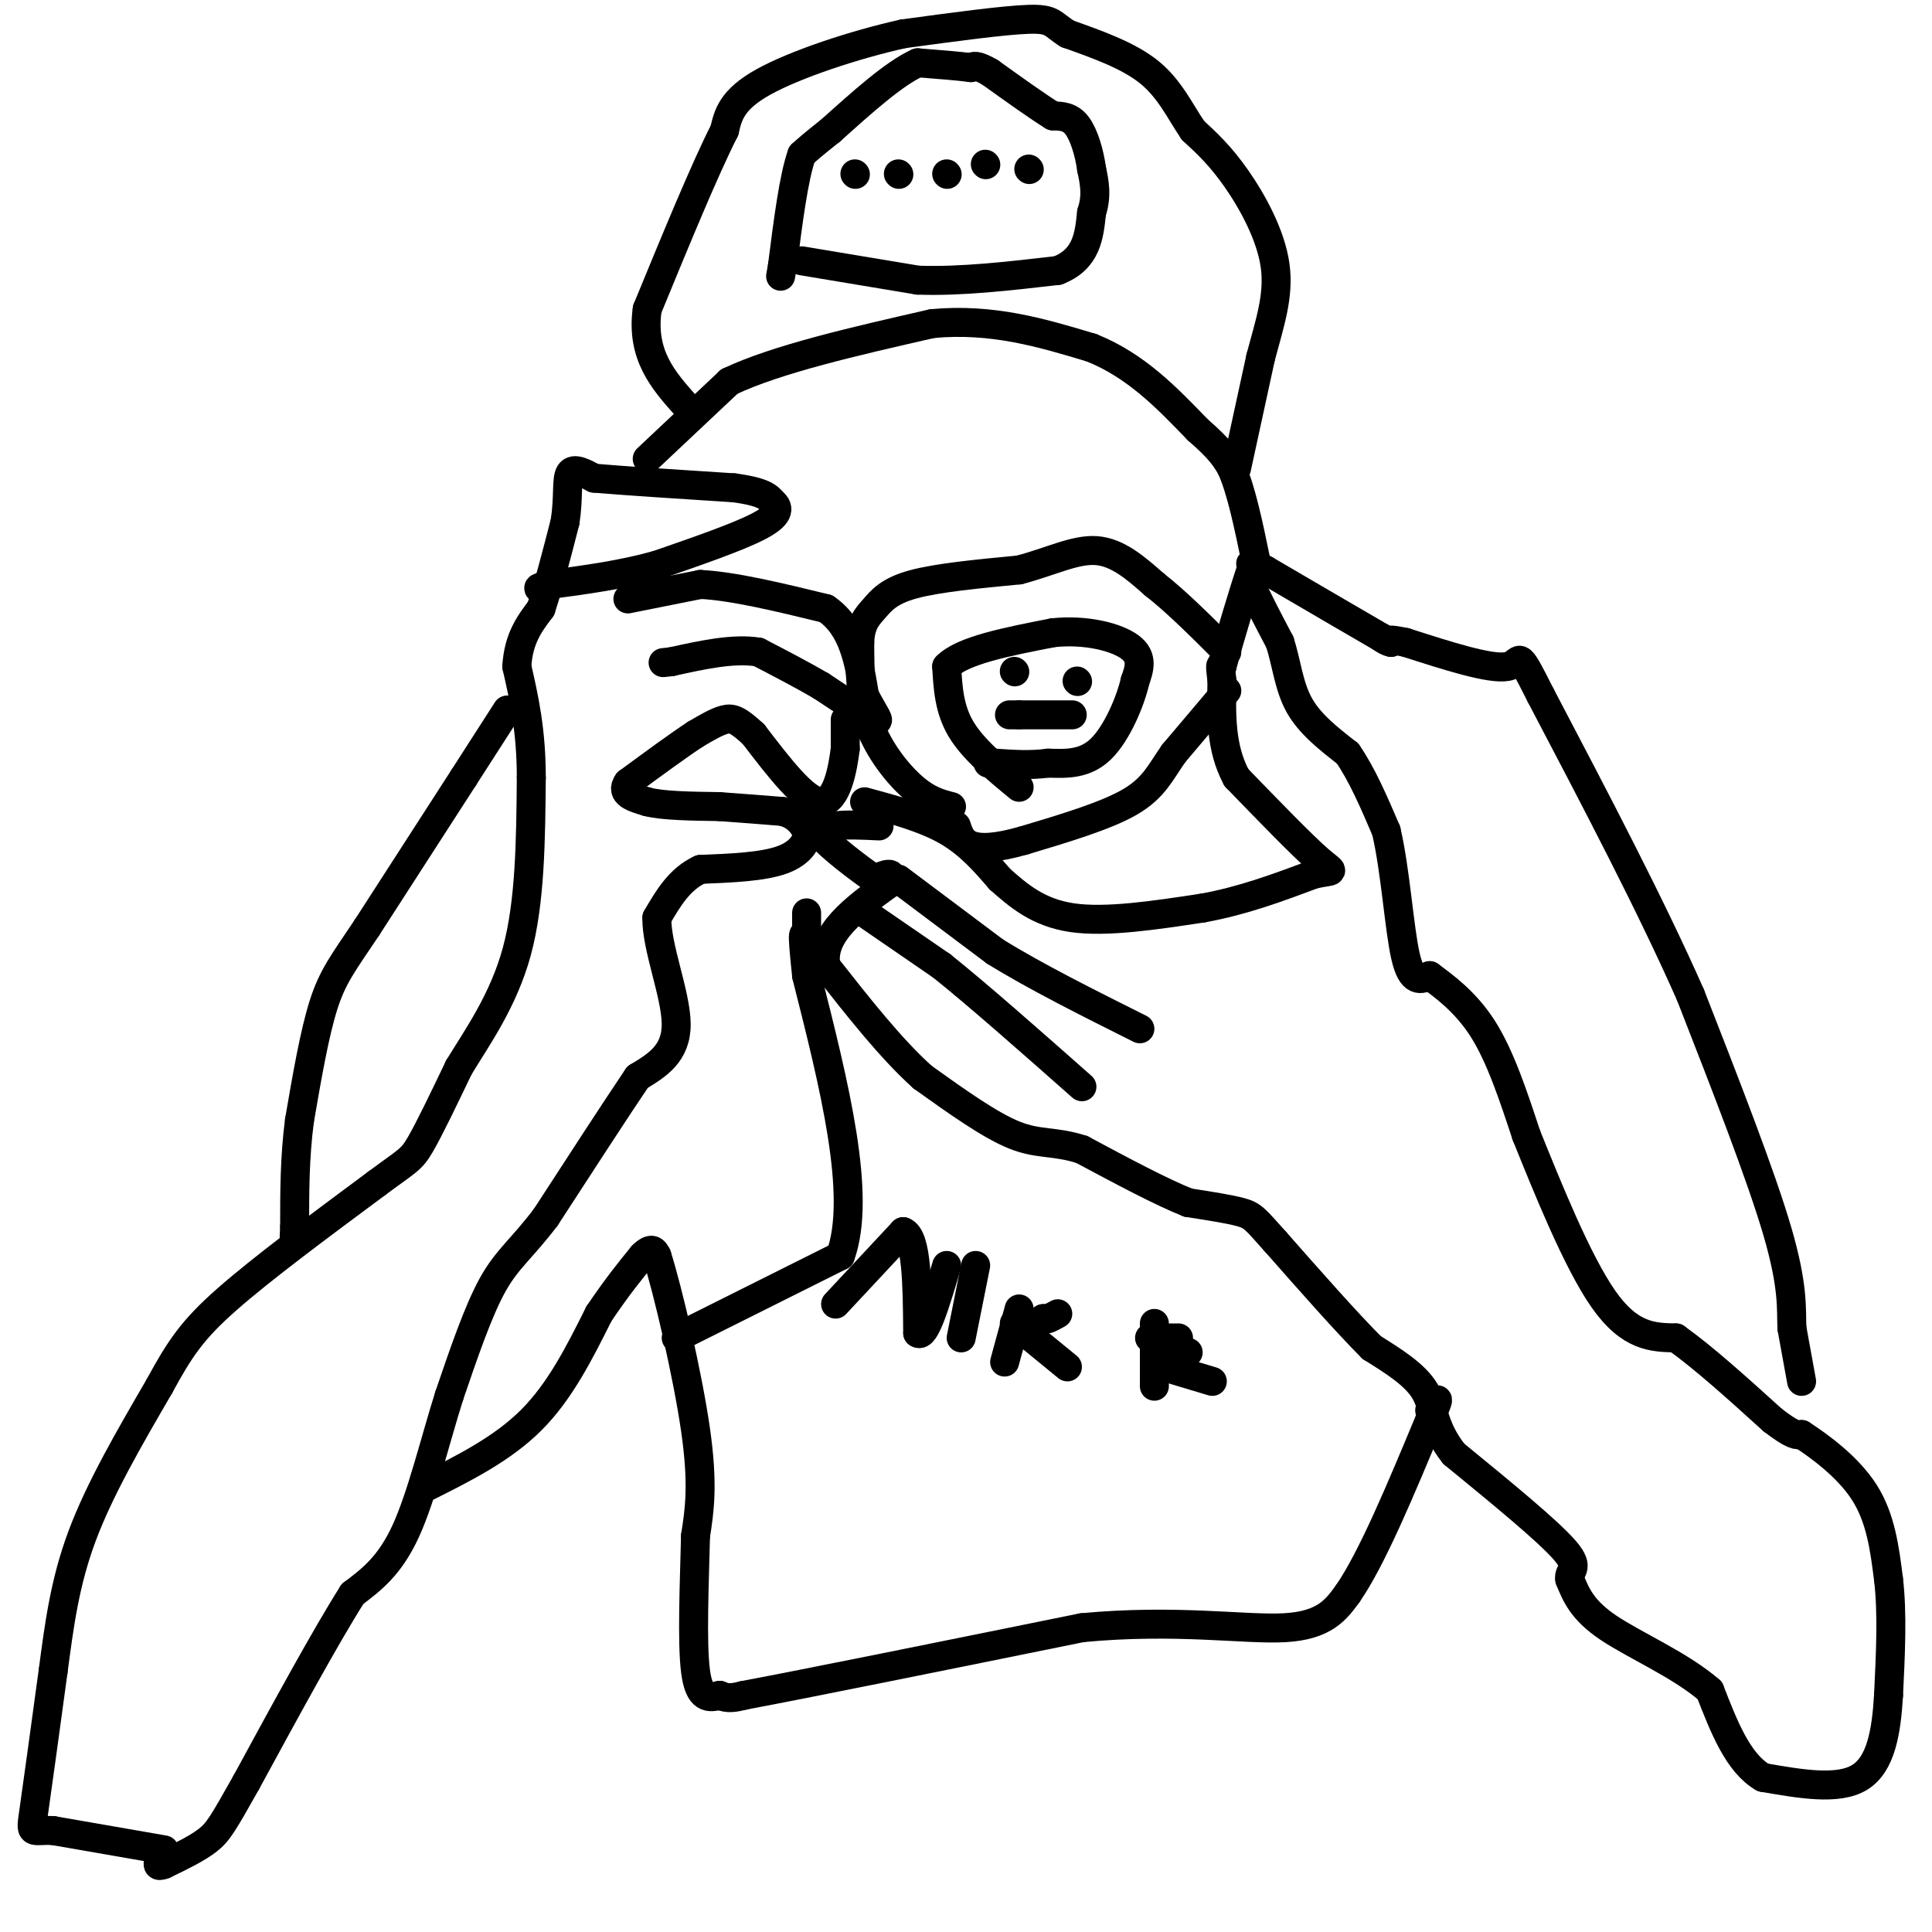 <svg viewBox='0 0 400 400' version='1.1' xmlns='http://www.w3.org/2000/svg' xmlns:xlink='http://www.w3.org/1999/xlink'><g fill='none' stroke='#000000' stroke-width='6' stroke-linecap='round' stroke-linejoin='round'><path d='M34,383c0.000,0.000 -23.000,-4.000 -23,-4'/><path d='M11,379c-4.644,-0.222 -4.756,1.222 -4,-4c0.756,-5.222 2.378,-17.111 4,-29'/><path d='M11,346c1.244,-9.356 2.356,-18.244 6,-28c3.644,-9.756 9.822,-20.378 16,-31'/><path d='M33,287c4.222,-7.756 6.778,-11.644 14,-18c7.222,-6.356 19.111,-15.178 31,-24'/><path d='M78,245c6.467,-4.800 7.133,-4.800 9,-8c1.867,-3.200 4.933,-9.600 8,-16'/><path d='M95,221c3.778,-6.222 9.222,-13.778 12,-24c2.778,-10.222 2.889,-23.111 3,-36'/><path d='M110,161c0.000,-9.833 -1.500,-16.417 -3,-23'/><path d='M107,138c0.333,-5.833 2.667,-8.917 5,-12'/><path d='M112,126c1.667,-5.000 3.333,-11.500 5,-18'/><path d='M117,108c0.778,-5.067 0.222,-8.733 1,-10c0.778,-1.267 2.889,-0.133 5,1'/><path d='M123,99c5.667,0.500 17.333,1.250 29,2'/><path d='M152,101c6.167,0.833 7.083,1.917 8,3'/><path d='M160,104c1.511,1.222 1.289,2.778 -3,5c-4.289,2.222 -12.644,5.111 -21,8'/><path d='M136,117c-7.167,2.000 -14.583,3.000 -22,4'/><path d='M114,121c-3.833,0.833 -2.417,0.917 -1,1'/><path d='M130,124c0.000,0.000 15.000,-3.000 15,-3'/><path d='M145,121c6.833,0.333 16.417,2.667 26,5'/><path d='M171,126c5.667,3.833 6.833,10.917 8,18'/><path d='M179,144c2.178,4.222 3.622,5.778 2,5c-1.622,-0.778 -6.311,-3.889 -11,-7'/><path d='M170,142c-4.000,-2.333 -8.500,-4.667 -13,-7'/><path d='M157,135c-5.167,-0.833 -11.583,0.583 -18,2'/><path d='M139,137c-3.000,0.333 -1.500,0.167 0,0'/><path d='M175,149c0.000,0.000 0.000,6.000 0,6'/><path d='M175,155c-0.489,4.000 -1.711,11.000 -5,11c-3.289,0.000 -8.644,-7.000 -14,-14'/><path d='M156,152c-3.244,-2.978 -4.356,-3.422 -6,-3c-1.644,0.422 -3.822,1.711 -6,3'/><path d='M144,152c-3.333,2.167 -8.667,6.083 -14,10'/><path d='M130,162c-1.667,2.333 1.167,3.167 4,4'/><path d='M134,166c3.167,0.833 9.083,0.917 15,1'/><path d='M149,167c4.667,0.333 8.833,0.667 13,1'/><path d='M162,168c3.000,0.833 4.000,2.417 5,4'/><path d='M167,172c0.422,1.867 -1.022,4.533 -5,6c-3.978,1.467 -10.489,1.733 -17,2'/><path d='M145,180c-4.333,2.000 -6.667,6.000 -9,10'/><path d='M136,190c-0.156,5.956 3.956,15.844 4,22c0.044,6.156 -3.978,8.578 -8,11'/><path d='M132,223c-4.500,6.667 -11.750,17.833 -19,29'/><path d='M113,252c-5.000,6.600 -8.000,8.600 -11,14c-3.000,5.400 -6.000,14.200 -9,23'/><path d='M93,289c-2.911,9.222 -5.689,20.778 -9,28c-3.311,7.222 -7.156,10.111 -11,13'/><path d='M73,330c-5.500,8.667 -13.750,23.833 -22,39'/><path d='M51,369c-4.800,8.511 -5.800,10.289 -8,12c-2.200,1.711 -5.600,3.356 -9,5'/><path d='M34,386c-1.667,0.667 -1.333,-0.167 -1,-1'/><path d='M179,166c6.167,1.667 12.333,3.333 17,6c4.667,2.667 7.833,6.333 11,10'/><path d='M207,182c3.844,3.422 7.956,6.978 15,8c7.044,1.022 17.022,-0.489 27,-2'/><path d='M249,188c8.333,-1.500 15.667,-4.250 23,-7'/><path d='M272,181c4.556,-1.000 4.444,0.000 1,-3c-3.444,-3.000 -10.222,-10.000 -17,-17'/><path d='M256,161c-3.333,-6.167 -3.167,-13.083 -3,-20'/><path d='M253,141c-0.500,-3.833 -0.250,-3.417 0,-3'/><path d='M253,138c1.333,-5.044 4.667,-16.156 6,-20c1.333,-3.844 0.667,-0.422 0,3'/><path d='M259,121c1.000,2.500 3.500,7.250 6,12'/><path d='M265,133c1.378,4.311 1.822,9.089 4,13c2.178,3.911 6.089,6.956 10,10'/><path d='M279,156c3.000,4.333 5.500,10.167 8,16'/><path d='M287,172c1.911,8.089 2.689,20.311 4,26c1.311,5.689 3.156,4.844 5,4'/><path d='M296,202c2.822,2.089 7.378,5.311 11,11c3.622,5.689 6.311,13.844 9,22'/><path d='M316,235c4.289,10.622 10.511,26.178 16,34c5.489,7.822 10.244,7.911 15,8'/><path d='M347,277c5.833,4.167 12.917,10.583 20,17'/><path d='M367,294c4.333,3.333 5.167,3.167 6,3'/><path d='M373,297c3.600,2.333 9.600,6.667 13,12c3.400,5.333 4.200,11.667 5,18'/><path d='M391,327c0.833,7.000 0.417,15.500 0,24'/><path d='M391,351c-0.444,7.511 -1.556,14.289 -6,17c-4.444,2.711 -12.222,1.356 -20,0'/><path d='M365,368c-5.167,-3.000 -8.083,-10.500 -11,-18'/><path d='M354,350c-6.022,-5.244 -15.578,-9.356 -21,-13c-5.422,-3.644 -6.711,-6.822 -8,-10'/><path d='M325,327c-0.444,-2.000 2.444,-2.000 -1,-6c-3.444,-4.000 -13.222,-12.000 -23,-20'/><path d='M301,301c-4.422,-5.600 -3.978,-9.600 -6,-13c-2.022,-3.400 -6.511,-6.200 -11,-9'/><path d='M284,279c-5.167,-5.167 -12.583,-13.583 -20,-22'/><path d='M264,257c-4.178,-4.667 -4.622,-5.333 -7,-6c-2.378,-0.667 -6.689,-1.333 -11,-2'/><path d='M246,249c-5.500,-2.167 -13.750,-6.583 -22,-11'/><path d='M224,238c-5.689,-1.844 -8.911,-0.956 -14,-3c-5.089,-2.044 -12.044,-7.022 -19,-12'/><path d='M191,223c-6.500,-5.833 -13.250,-14.417 -20,-23'/><path d='M171,200c-1.167,-6.667 5.917,-11.833 13,-17'/><path d='M184,183c1.667,-3.000 -0.667,-2.000 -3,-1'/><path d='M181,182c-3.044,-2.067 -9.156,-6.733 -11,-9c-1.844,-2.267 0.578,-2.133 3,-2'/><path d='M173,171c2.000,-0.333 5.500,-0.167 9,0'/><path d='M186,182c0.000,0.000 20.000,15.000 20,15'/><path d='M206,197c8.333,5.167 19.167,10.583 30,16'/><path d='M179,189c0.000,0.000 16.000,11.000 16,11'/><path d='M195,200c7.500,6.000 18.250,15.500 29,25'/><path d='M197,167c-2.422,-0.622 -4.844,-1.244 -8,-4c-3.156,-2.756 -7.044,-7.644 -9,-13c-1.956,-5.356 -1.978,-11.178 -2,-17'/><path d='M178,133c0.155,-3.952 1.542,-5.333 3,-7c1.458,-1.667 2.988,-3.619 8,-5c5.012,-1.381 13.506,-2.190 22,-3'/><path d='M211,118c6.444,-1.667 11.556,-4.333 16,-4c4.444,0.333 8.222,3.667 12,7'/><path d='M239,121c4.500,3.500 9.750,8.750 15,14'/><path d='M254,143c0.000,0.000 -11.000,13.000 -11,13'/><path d='M243,156c-2.733,3.889 -4.067,7.111 -9,10c-4.933,2.889 -13.467,5.444 -22,8'/><path d='M212,174c-5.733,1.644 -9.067,1.756 -11,1c-1.933,-0.756 -2.467,-2.378 -3,-4'/><path d='M211,163c-4.750,-3.917 -9.500,-7.833 -12,-12c-2.500,-4.167 -2.750,-8.583 -3,-13'/><path d='M196,138c3.167,-3.333 12.583,-5.167 22,-7'/><path d='M218,131c6.933,-0.733 13.267,0.933 16,3c2.733,2.067 1.867,4.533 1,7'/><path d='M235,141c-0.911,4.067 -3.689,10.733 -7,14c-3.311,3.267 -7.156,3.133 -11,3'/><path d='M217,158c-3.667,0.500 -7.333,0.250 -11,0'/><path d='M206,158c-2.000,0.000 -1.500,0.000 -1,0'/><path d='M134,95c0.000,0.000 17.000,-16.000 17,-16'/><path d='M151,79c9.833,-4.667 25.917,-8.333 42,-12'/><path d='M193,67c12.500,-1.167 22.750,1.917 33,5'/><path d='M226,72c9.167,3.667 15.583,10.333 22,17'/><path d='M248,89c4.833,4.167 5.917,6.083 7,8'/><path d='M255,97c2.000,4.500 3.500,11.750 5,19'/><path d='M256,97c0.000,0.000 5.000,-23.000 5,-23'/><path d='M261,74c1.821,-6.905 3.875,-12.667 3,-19c-0.875,-6.333 -4.679,-13.238 -8,-18c-3.321,-4.762 -6.161,-7.381 -9,-10'/><path d='M247,27c-2.644,-3.867 -4.756,-8.533 -9,-12c-4.244,-3.467 -10.622,-5.733 -17,-8'/><path d='M221,7c-3.267,-2.044 -2.933,-3.156 -8,-3c-5.067,0.156 -15.533,1.578 -26,3'/><path d='M187,7c-10.133,2.244 -22.467,6.356 -29,10c-6.533,3.644 -7.267,6.822 -8,10'/><path d='M150,27c-4.000,7.833 -10.000,22.417 -16,37'/><path d='M134,64c-1.333,9.500 3.333,14.750 8,20'/><path d='M88,308c8.000,-4.000 16.000,-8.000 22,-14c6.000,-6.000 10.000,-14.000 14,-22'/><path d='M124,272c3.833,-5.667 6.417,-8.833 9,-12'/><path d='M133,260c2.000,-2.000 2.500,-1.000 3,0'/><path d='M136,260c2.244,7.022 6.356,24.578 8,36c1.644,11.422 0.822,16.711 0,22'/><path d='M144,318c-0.222,9.422 -0.778,21.978 0,28c0.778,6.022 2.889,5.511 5,5'/><path d='M149,351c1.667,0.833 3.333,0.417 5,0'/><path d='M154,351c12.500,-2.333 41.250,-8.167 70,-14'/><path d='M224,337c19.644,-1.867 33.756,0.467 42,0c8.244,-0.467 10.622,-3.733 13,-7'/><path d='M279,330c5.000,-7.167 11.000,-21.583 17,-36'/><path d='M296,294c2.833,-6.333 1.417,-4.167 0,-2'/><path d='M140,277c0.000,0.000 34.000,-17.000 34,-17'/><path d='M174,260c4.500,-12.500 -1.250,-35.250 -7,-58'/><path d='M167,202c-1.167,-10.833 -0.583,-8.917 0,-7'/><path d='M167,195c0.000,-2.167 0.000,-4.083 0,-6'/><path d='M373,286c0.000,0.000 -2.000,-11.000 -2,-11'/><path d='M371,275c-0.178,-3.978 0.378,-8.422 -3,-20c-3.378,-11.578 -10.689,-30.289 -18,-49'/><path d='M350,206c-8.167,-18.500 -19.583,-40.250 -31,-62'/><path d='M319,144c-5.444,-10.756 -3.556,-6.644 -7,-6c-3.444,0.644 -12.222,-2.178 -21,-5'/><path d='M291,133c-4.000,-0.833 -3.500,-0.417 -3,0'/><path d='M288,133c-0.833,-0.167 -1.417,-0.583 -2,-1'/><path d='M286,132c-4.333,-2.500 -14.167,-8.250 -24,-14'/><path d='M262,118c-4.333,-2.333 -3.167,-1.167 -2,0'/><path d='M105,147c0.000,0.000 -9.000,14.000 -9,14'/><path d='M96,161c-4.833,7.500 -12.417,19.250 -20,31'/><path d='M76,192c-4.889,7.311 -7.111,10.089 -9,16c-1.889,5.911 -3.444,14.956 -5,24'/><path d='M62,232c-1.000,7.667 -1.000,14.833 -1,22'/><path d='M61,254c-0.167,3.667 -0.083,1.833 0,0'/><path d='M209,148c0.000,0.000 2.000,0.000 2,0'/><path d='M211,148c2.167,0.000 6.583,0.000 11,0'/><path d='M210,139c0.000,0.000 0.100,0.100 0.1,0.1'/><path d='M223,141c0.000,0.000 0.100,0.100 0.1,0.1'/><path d='M166,54c0.000,0.000 24.000,4.000 24,4'/><path d='M190,58c8.833,0.333 18.917,-0.833 29,-2'/><path d='M219,56c6.000,-2.333 6.500,-7.167 7,-12'/><path d='M226,44c1.167,-3.500 0.583,-6.250 0,-9'/><path d='M226,35c-0.444,-3.311 -1.556,-7.089 -3,-9c-1.444,-1.911 -3.222,-1.956 -5,-2'/><path d='M218,24c-3.000,-1.833 -8.000,-5.417 -13,-9'/><path d='M205,15c-2.833,-1.667 -3.417,-1.333 -4,-1'/><path d='M201,14c-2.500,-0.333 -6.750,-0.667 -11,-1'/><path d='M190,13c-4.833,2.167 -11.417,8.083 -18,14'/><path d='M172,27c-4.000,3.167 -5.000,4.083 -6,5'/><path d='M166,32c-1.667,4.667 -2.833,13.833 -4,23'/><path d='M162,55c-0.667,3.833 -0.333,1.917 0,0'/><path d='M177,36c0.000,0.000 0.100,0.100 0.1,0.1'/><path d='M186,36c0.000,0.000 0.100,0.100 0.1,0.1'/><path d='M196,36c0.000,0.000 0.100,0.100 0.1,0.1'/><path d='M204,34c0.000,0.000 0.100,0.100 0.1,0.1'/><path d='M213,35c0.000,0.000 0.100,0.100 0.1,0.1'/><path d='M173,270c0.000,0.000 14.000,-15.000 14,-15'/><path d='M187,255c2.833,1.000 2.917,11.000 3,21'/><path d='M190,276c1.500,1.167 3.750,-6.417 6,-14'/><path d='M202,262c0.000,0.000 -3.000,15.000 -3,15'/><path d='M211,271c0.000,0.000 -3.000,11.000 -3,11'/><path d='M216,273c0.000,0.000 0.100,0.100 0.1,0.1'/><path d='M216,273c0.000,0.000 1.000,0.000 1,0'/><path d='M217,273c0.500,-0.167 1.250,-0.583 2,-1'/><path d='M210,274c0.000,0.000 11.000,9.000 11,9'/><path d='M239,274c0.000,0.000 0.000,13.000 0,13'/><path d='M238,277c0.000,0.000 6.000,0.000 6,0'/><path d='M239,281c0.000,0.000 7.000,-1.000 7,-1'/><path d='M241,283c0.000,0.000 10.000,3.000 10,3'/></g>
</svg>